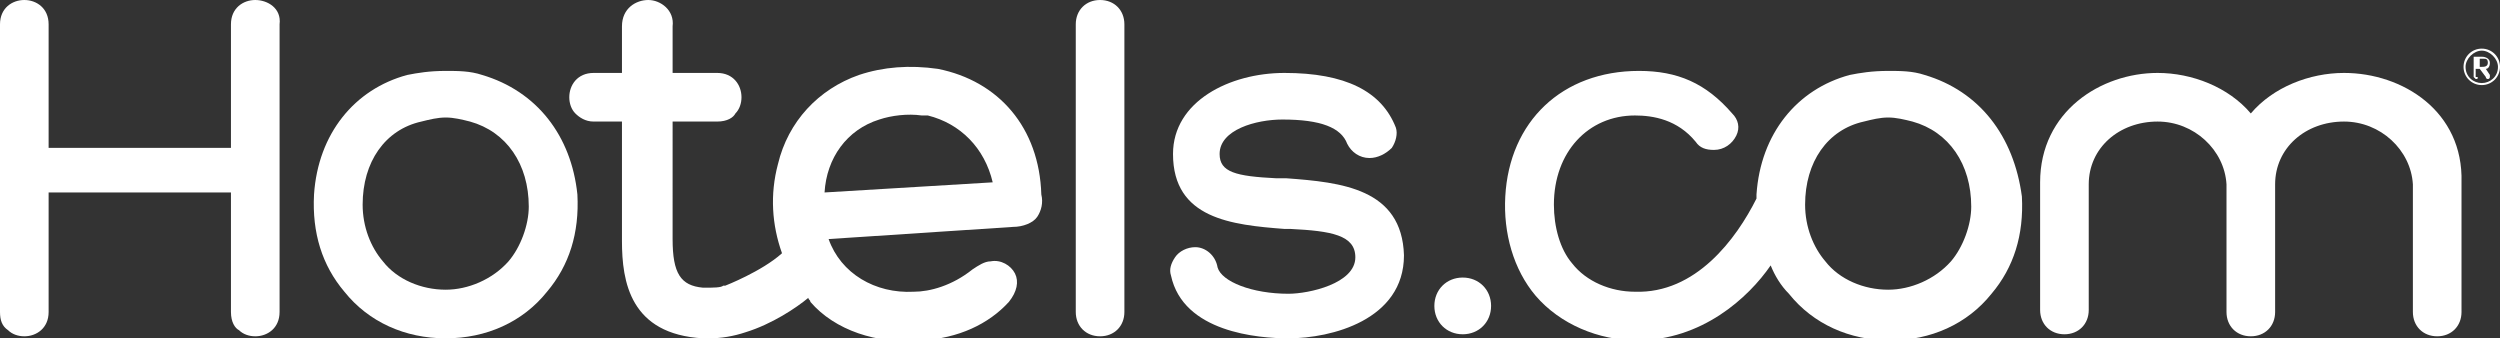 <?xml version="1.0" encoding="utf-8"?>
<!-- Generator: Adobe Illustrator 19.2.1, SVG Export Plug-In . SVG Version: 6.00 Build 0)  -->
<svg version="1.1" id="Layer_1" xmlns="http://www.w3.org/2000/svg" xmlns:xlink="http://www.w3.org/1999/xlink" x="0px" y="0px"
	 viewBox="0 0 123.4 16.7" style="enable-background:new 0 0 123.4 16.7;" xml:space="preserve">
<rect x="0" y="0" width="123.4" height="16.7" fill="#333333" stroke="none"/>
<style type="text/css">
	.st0{fill:#FFFFFF;}
</style>
<g>
	<path id="XMLID_84_" class="st0" d="M72.2,13.7c-0.8,0-1.4,0.6-1.4,1.4c0,0.8,0.6,1.4,1.4,1.4c0.8,0,1.4-0.6,1.4-1.4
		C73.6,14.3,73,13.7,72.2,13.7"/>
	<path id="XMLID_76_" class="st0" d="M95,3.7c-0.6-0.2-1.2-0.2-1.8-0.2c-0.8,0-1.4,0.1-1.9,0.2c-2.6,0.7-4.4,2.9-4.6,5.9
		c0,0.1,0,0.1,0,0.2c-1,2-3,4.7-6,4.6c-1.2,0-2.4-0.5-3.1-1.4c-0.6-0.7-0.9-1.8-0.9-2.9c0-2.6,1.7-4.4,4-4.4c0.9,0,2.1,0.2,3,1.3
		c0.2,0.3,0.5,0.4,0.9,0.4c0.5,0,0.9-0.3,1.1-0.7c0.2-0.4,0.1-0.8-0.2-1.1c-1.3-1.5-2.7-2.1-4.6-2.1c-3.8,0-6.4,2.5-6.6,6.2
		c-0.1,1.8,0.4,3.6,1.5,4.9c1.2,1.4,3.1,2.2,5,2.2c3.2,0,5.5-2.1,6.6-3.7c0.2,0.5,0.5,1,0.9,1.4c1.2,1.5,3,2.3,5,2.3
		c2,0,3.8-0.8,5-2.3c1.1-1.3,1.6-2.9,1.5-4.8C99.4,6.7,97.7,4.5,95,3.7 M96.3,12.9c-0.8,0.9-2,1.4-3.1,1.4c-1.2,0-2.4-0.5-3.1-1.4
		c-0.6-0.7-1-1.7-1-2.8C89.1,8,90.2,6.4,92,6c0.4-0.1,0.8-0.2,1.2-0.2c0.4,0,0.8,0.1,1.2,0.2c1.8,0.5,2.9,2.1,2.9,4.2
		C97.3,11.1,96.9,12.2,96.3,12.9"/>
	<path id="XMLID_73_" class="st0" d="M115.7,3.6c-1.7,0-3.5,0.7-4.6,2c-1.1-1.3-2.9-2-4.6-2c-2.8,0-5.8,1.9-5.8,5.4v6.3
		c0,0.7,0.5,1.2,1.2,1.2c0.7,0,1.2-0.5,1.2-1.2V9.1c0-1.8,1.5-3.1,3.4-3.1c1.8,0,3.3,1.4,3.4,3.1v6.3c0,0.7,0.5,1.2,1.2,1.2h0h0
		c0.7,0,1.2-0.5,1.2-1.2V9.1c0-1.8,1.5-3.1,3.4-3.1c1.8,0,3.3,1.4,3.4,3.1v6.3c0,0.7,0.5,1.2,1.2,1.2c0.7,0,1.2-0.5,1.2-1.2V9
		C121.6,5.5,118.6,3.6,115.7,3.6"/>
	<path id="XMLID_65_" class="st0" d="M46.3,3.4L46.3,3.4L46.3,3.4c-1.4-0.2-2.7-0.1-3.9,0.3c-2,0.7-3.5,2.3-4,4.4
		c-0.4,1.5-0.3,3,0.2,4.4c-1,0.9-2.8,1.6-2.8,1.6l-0.1,0c-0.1,0.1-0.5,0.1-0.9,0.1c0,0-0.1,0-0.1,0c-1.1-0.1-1.5-0.7-1.5-2.4V6h2.2
		c0.5,0,0.8-0.2,0.9-0.4c0.2-0.2,0.3-0.5,0.3-0.8c0-0.6-0.4-1.2-1.2-1.2h-2.2V1.3C33.3,0.5,32.6,0,32,0c-0.6,0-1.3,0.4-1.3,1.3v2.3
		h-1.4c-0.8,0-1.2,0.6-1.2,1.2c0,0.3,0.1,0.6,0.3,0.8C28.6,5.8,28.9,6,29.3,6h1.4v5.9c0,2,0.4,4.6,4,4.8c0.1,0,0.2,0,0.3,0
		c0.6,0,1.2-0.1,1.8-0.3c1.3-0.4,2.5-1.2,3.1-1.7c0,0.1,0.1,0.1,0.1,0.2c1.2,1.4,3.3,2.1,5.4,1.9c0,0,0.1,0,0.1,0
		c1.8-0.1,3.3-0.8,4.3-1.9c0.4-0.5,0.5-1,0.3-1.4c-0.2-0.4-0.7-0.7-1.2-0.6c-0.3,0-0.6,0.2-0.9,0.4c-1,0.8-2.1,1.1-2.9,1.1
		c-1.9,0.1-3.6-0.9-4.2-2.6l9.1-0.6c0.5,0,1-0.2,1.2-0.5c0.2-0.3,0.3-0.7,0.2-1.1C51.3,6.3,49.3,4,46.3,3.4 M40.7,9.5
		c0.1-1.7,1.1-3.1,2.7-3.6c0.6-0.2,1.4-0.3,2.1-0.2l0.3,0C47.4,6.1,48.6,7.3,49,9L40.7,9.5z"/>
	<path id="XMLID_62_" class="st0" d="M12.6,0c-0.6,0-1.2,0.4-1.2,1.2v6.1h-9V1.2C2.4,0.4,1.8,0,1.2,0C0.6,0,0,0.4,0,1.2v14.2
		c0,0.4,0.1,0.7,0.4,0.9c0.2,0.2,0.5,0.3,0.8,0.3c0.6,0,1.2-0.4,1.2-1.2V9.5h9v5.9c0,0.5,0.2,0.8,0.4,0.9c0.2,0.2,0.5,0.3,0.8,0.3
		c0.6,0,1.2-0.4,1.2-1.2V1.2C13.9,0.4,13.2,0,12.6,0"/>
	<path id="XMLID_50_" class="st0" d="M23.8,3.7c-0.6-0.2-1.2-0.2-1.8-0.2c-0.8,0-1.4,0.1-1.9,0.2c-2.6,0.7-4.4,2.9-4.6,5.9
		c-0.1,1.9,0.4,3.5,1.5,4.8c1.2,1.5,3,2.3,5,2.3c2,0,3.8-0.8,5-2.3c1.1-1.3,1.6-2.9,1.5-4.8C28.2,6.7,26.5,4.5,23.8,3.7 M25.1,12.9
		c-0.8,0.9-2,1.4-3.1,1.4c-1.2,0-2.4-0.5-3.1-1.4c-0.6-0.7-1-1.7-1-2.8C17.9,8,19,6.4,20.8,6c0.4-0.1,0.8-0.2,1.2-0.2
		c0.4,0,0.8,0.1,1.2,0.2c1.8,0.5,2.9,2.1,2.9,4.2C26.1,11.1,25.7,12.2,25.1,12.9"/>
	<path id="XMLID_36_" class="st0" d="M54.3,0c-0.7,0-1.2,0.5-1.2,1.2v14.2c0,0.7,0.5,1.2,1.2,1.2c0.7,0,1.2-0.5,1.2-1.2V1.2
		C55.5,0.5,55,0,54.3,0"/>
	<path id="XMLID_27_" class="st0" d="M63.5,8.8L63.5,8.8c-0.2,0-0.4,0-0.5,0c-2-0.1-2.8-0.3-2.8-1.2c0-1.2,1.8-1.7,3.1-1.7
		c1.9,0,2.9,0.4,3.2,1.2c0.2,0.4,0.6,0.7,1.1,0.7c0.4,0,0.8-0.2,1.1-0.5c0.2-0.3,0.3-0.7,0.2-1l0,0c-0.7-1.8-2.5-2.7-5.5-2.7
		c-2.7,0-5.5,1.4-5.5,4c0,3.2,2.9,3.5,5.5,3.7l0.3,0c2,0.1,3.2,0.3,3.2,1.4c0,1.3-2.3,1.8-3.3,1.8c-1.8,0-3.3-0.6-3.5-1.3
		c-0.1-0.6-0.6-1-1.1-1c-0.4,0-0.8,0.2-1,0.5c-0.2,0.3-0.3,0.6-0.2,0.9c0.6,2.8,4.3,3.1,5.8,3.1c2.1,0,5.7-0.9,5.7-4.1
		C69.2,9.3,66.2,9,63.5,8.8"/>
	<path id="XMLID_4_" class="st0" d="M122.5,2.4c0.5,0,0.9,0.4,0.9,0.9c0,0.5-0.4,0.9-0.9,0.9c-0.5,0-0.9-0.4-0.9-0.9
		C121.6,2.8,122,2.4,122.5,2.4 M122.5,4.1c0.4,0,0.8-0.3,0.8-0.8c0-0.4-0.4-0.8-0.8-0.8c-0.4,0-0.8,0.4-0.8,0.8
		C121.7,3.8,122.1,4.1,122.5,4.1 M122.3,3.8c0,0.1,0,0.1-0.1,0.1c0,0-0.1-0.1-0.1-0.1V2.9c0,0,0-0.1,0-0.1h0.4
		c0.2,0,0.4,0.1,0.4,0.3c0,0.2-0.1,0.3-0.2,0.3l0.2,0.3c0,0,0,0.1,0,0.1c0,0,0,0.1-0.1,0.1c0,0-0.1,0-0.1-0.1l-0.3-0.4h-0.2V3.8z
		 M122.3,3.3h0.2c0.1,0,0.3,0,0.3-0.2c0-0.2-0.1-0.2-0.2-0.2h-0.2V3.3z"/>
</g>
</svg>
